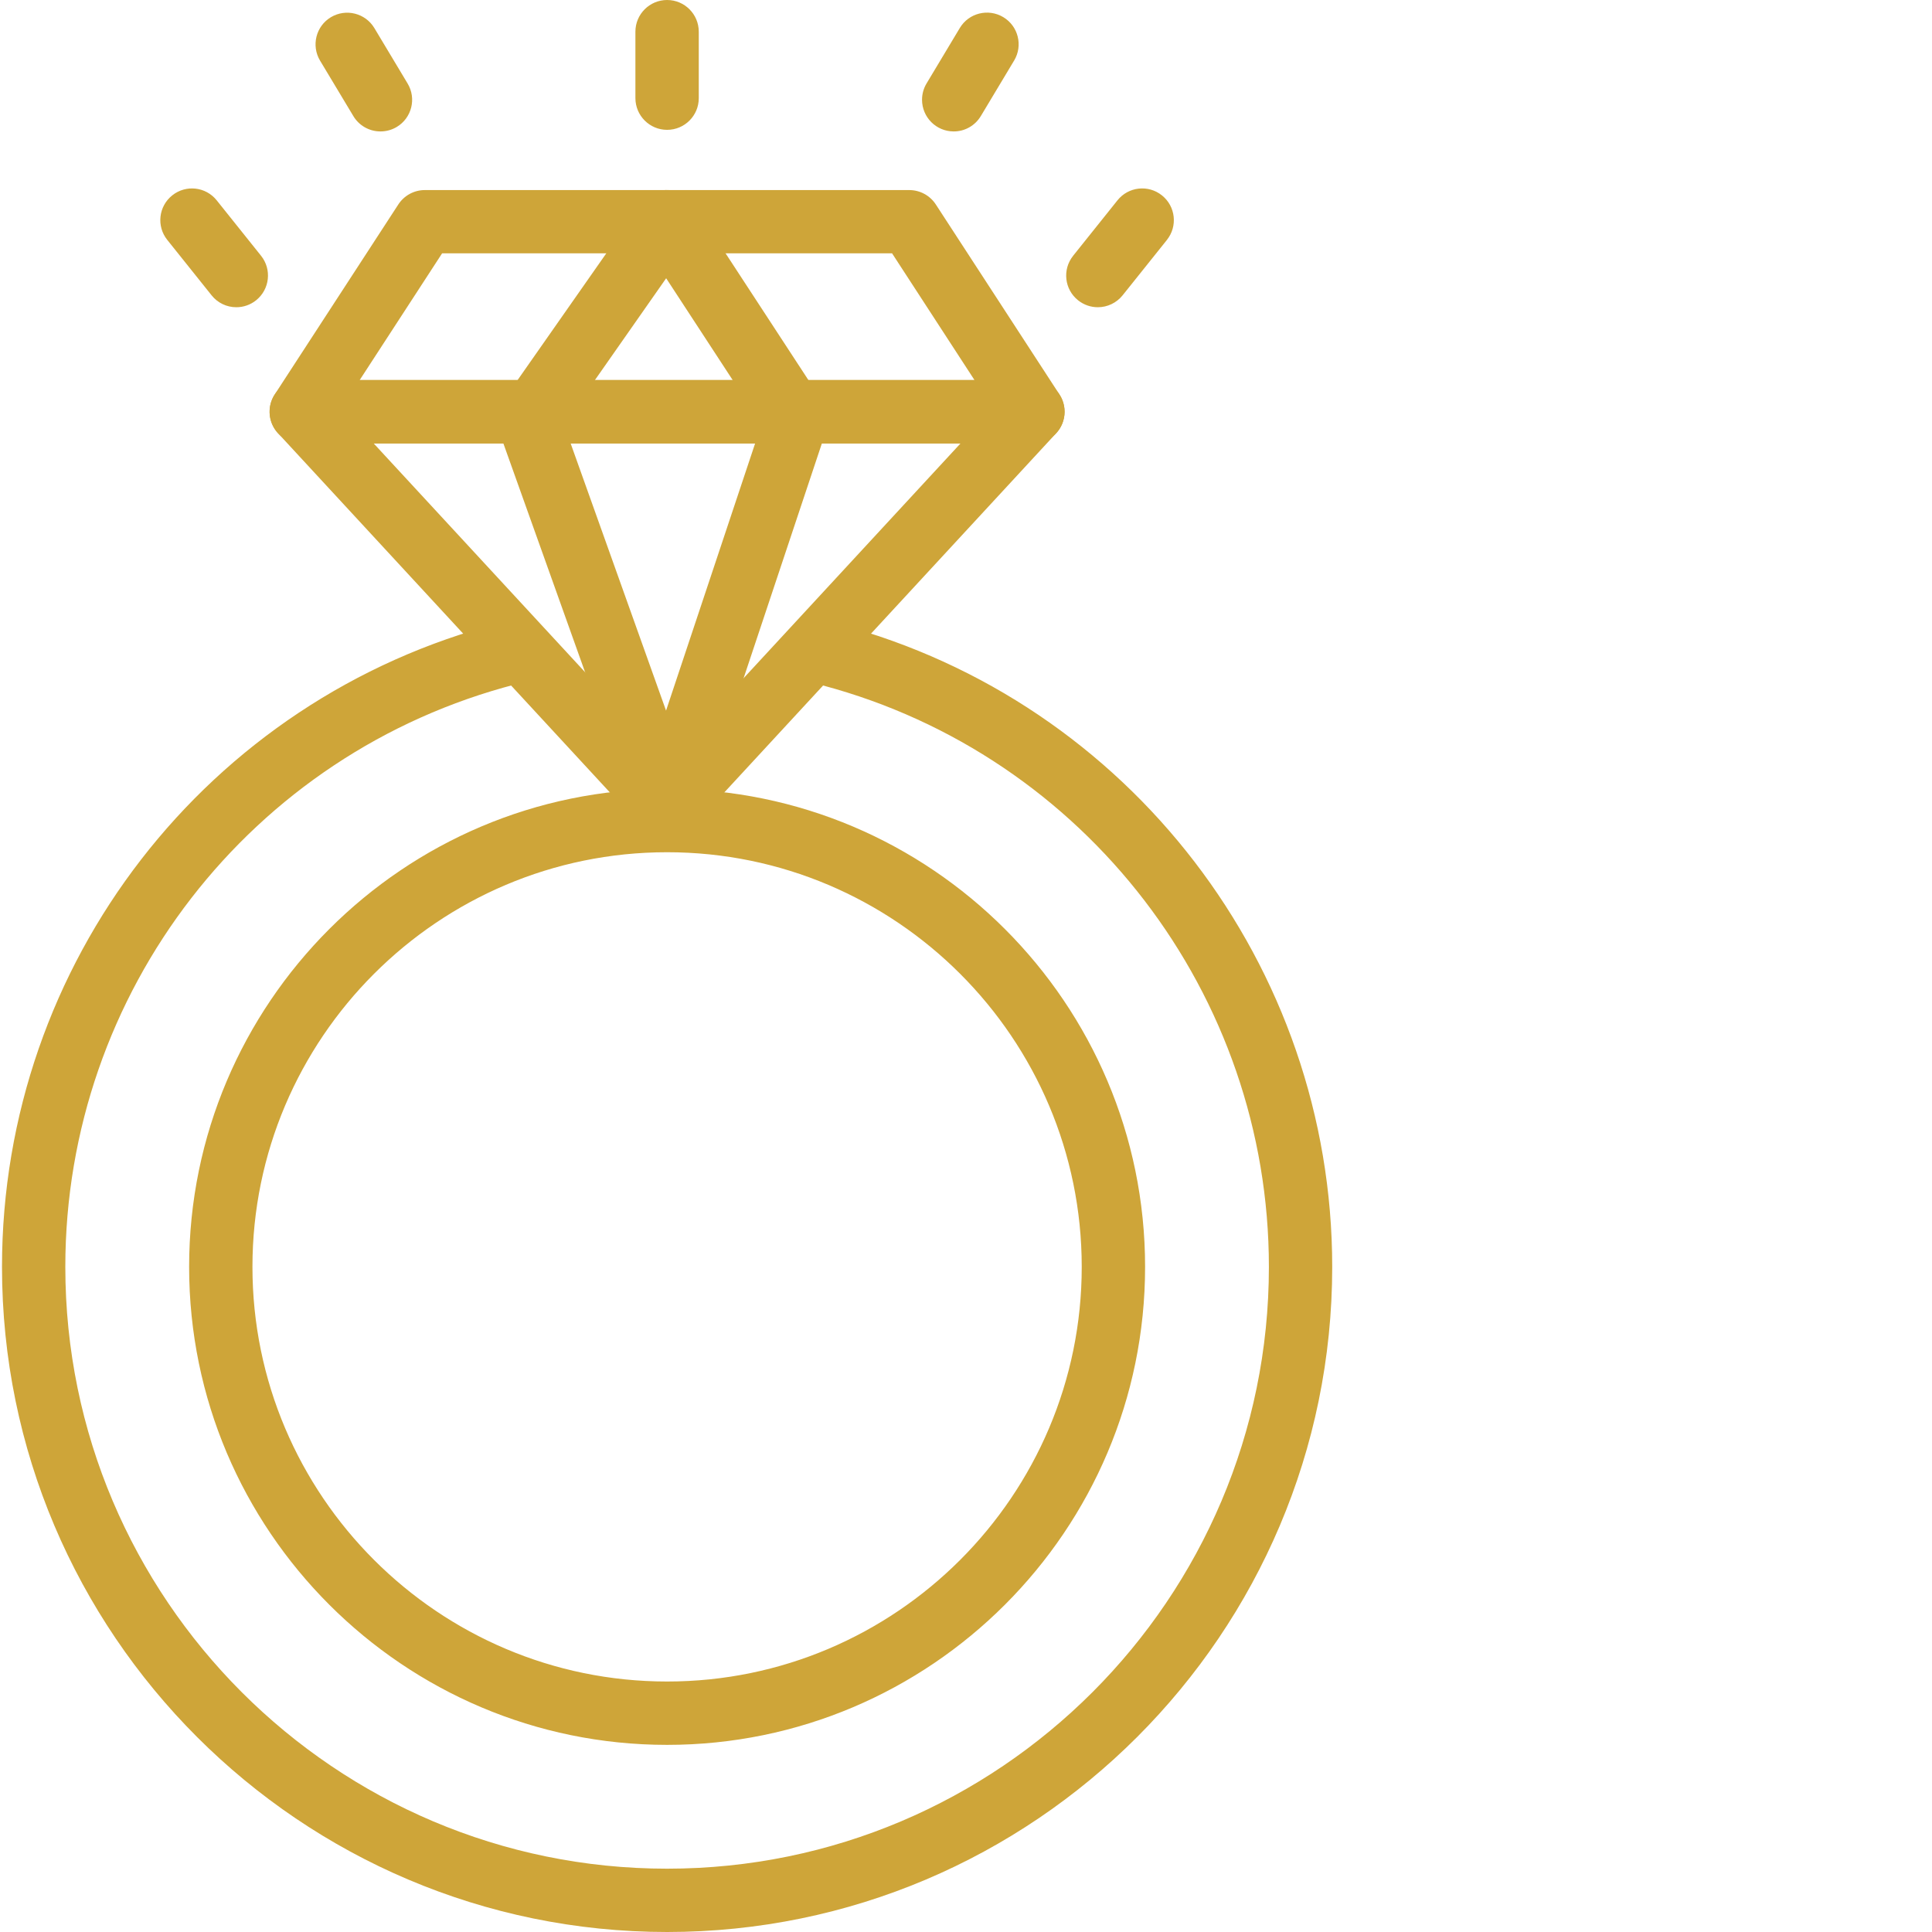 <?xml version="1.0" encoding="utf-8"?>
<!-- Generator: Adobe Illustrator 28.0.0, SVG Export Plug-In . SVG Version: 6.00 Build 0)  -->
<svg version="1.1" id="Laag_1" xmlns="http://www.w3.org/2000/svg" xmlns:xlink="http://www.w3.org/1999/xlink" x="0px" y="0px"
	 viewBox="0 0 512 512" style="enable-background:new 0 0 512 512;" xml:space="preserve">
<style type="text/css">
	.st0{fill:#CEA539;}
</style>
<g>
	<path class="st0" d="M176.79,512C79.6,512,0.53,432.93,0.53,335.74c0-80.43,54.33-150.62,132.12-170.69
		c4.49-1.16,9.07,1.54,10.22,6.03c1.16,4.49-1.54,9.07-6.03,10.22c0,0,0,0,0,0C66.46,199.45,17.31,262.96,17.31,335.74
		c0,87.93,71.54,159.48,159.48,159.48s159.48-71.54,159.48-159.48c0-72.15-48.62-135.51-118.24-154.1
		c-4.48-1.2-7.14-5.79-5.95-10.27c1.19-4.48,5.78-7.13,10.27-5.95c76.95,20.54,130.7,90.58,130.7,170.32
		C353.05,432.93,273.98,512,176.79,512L176.79,512z M176.79,462.41c-69.85,0-126.67-56.83-126.67-126.67s56.82-126.67,126.67-126.67
		c69.85,0,126.67,56.83,126.67,126.67S246.63,462.41,176.79,462.41L176.79,462.41z M176.79,225.85
		c-60.59,0-109.89,49.29-109.89,109.88s49.3,109.89,109.89,109.89c60.59,0,109.88-49.29,109.88-109.89S237.38,225.86,176.79,225.85
		L176.79,225.85z"/>
	<path class="st0" d="M176.79,222.43c-2.34,0-4.58-0.98-6.17-2.69L73.68,114.81c-2.26-2.45-2.86-6-1.52-9.06
		c1.34-3.06,4.35-5.03,7.69-5.03h193.88c4.63,0,8.39,3.75,8.4,8.39c0,2.11-0.79,4.15-2.23,5.7l-96.94,104.92
		C181.36,221.45,179.13,222.43,176.79,222.43L176.79,222.43z M99.03,117.51l77.76,84.15l77.76-84.15L99.03,117.51z"/>
	<path class="st0" d="M273.73,117.51H79.84c-3.08,0-5.91-1.69-7.38-4.39c-1.47-2.71-1.34-6,0.34-8.58l32.76-50.36
		c1.55-2.38,4.2-3.82,7.04-3.81h128.36c2.84,0,5.49,1.43,7.04,3.81l32.77,50.36c2.53,3.89,1.42,9.09-2.47,11.62
		C276.94,117.04,275.35,117.51,273.73,117.51L273.73,117.51z M95.32,100.72h162.93l-21.84-33.58H117.16L95.32,100.72z"/>
	<path class="st0" d="M176.79,222.43c-3.55,0-6.71-2.23-7.91-5.57l-36.72-102.82c-0.91-2.56-0.53-5.41,1.03-7.64l36.72-52.46
		c1.6-2.29,4.2-3.67,7.01-3.58c2.78,0.04,5.36,1.47,6.89,3.8l34.28,52.46c1.4,2.15,1.75,4.82,0.93,7.25l-34.28,102.82
		c-1.13,3.4-4.29,5.7-7.87,5.74L176.79,222.43L176.79,222.43z M149.43,112.48l27.08,75.84l25.3-75.9l-25.27-38.68L149.43,112.48z
		 M176.79,34.41c-4.63,0-8.39-3.76-8.4-8.39V8.4c0-4.64,3.76-8.4,8.4-8.4c4.63,0,8.39,3.76,8.39,8.4v17.63
		C185.18,30.65,181.42,34.41,176.79,34.41C176.79,34.41,176.79,34.41,176.79,34.41z M252.74,34.83c-4.64,0-8.39-3.76-8.39-8.4
		c0-1.52,0.41-3.01,1.2-4.32l8.81-14.69c2.38-3.98,7.54-5.26,11.52-2.88c3.97,2.38,5.26,7.53,2.88,11.5c0,0,0,0.01-0.01,0.01
		l-8.81,14.69C258.42,33.29,255.69,34.84,252.74,34.83L252.74,34.83z M290.94,81.42c-1.84,0-3.69-0.6-5.24-1.84
		c-3.62-2.89-4.21-8.17-1.31-11.79c0,0,0,0,0-0.01l11.75-14.69c2.89-3.63,8.18-4.21,11.79-1.31c3.62,2.89,4.21,8.17,1.32,11.79
		c0,0,0,0,0,0.01l-11.75,14.69C295.9,80.26,293.49,81.42,290.94,81.42L290.94,81.42z M100.84,34.83c-2.95,0.01-5.69-1.54-7.2-4.07
		l-8.82-14.69c-2.38-3.97-1.1-9.13,2.87-11.51c0,0,0,0,0,0c3.98-2.38,9.14-1.09,11.52,2.88l8.81,14.69
		c2.39,3.97,1.1,9.13-2.87,11.51C103.85,34.42,102.36,34.83,100.84,34.83L100.84,34.83z M62.64,81.42
		c-2.55,0.01-4.97-1.15-6.56-3.15L44.33,63.58c-2.9-3.62-2.32-8.9,1.31-11.8c3.62-2.9,8.9-2.31,11.79,1.31c0,0,0,0,0,0l11.75,14.69
		c2.89,3.61,2.31,8.89-1.3,11.79c0,0-0.01,0.01-0.01,0.01C66.39,80.77,64.54,81.42,62.64,81.42z"/>
</g>
</svg>
